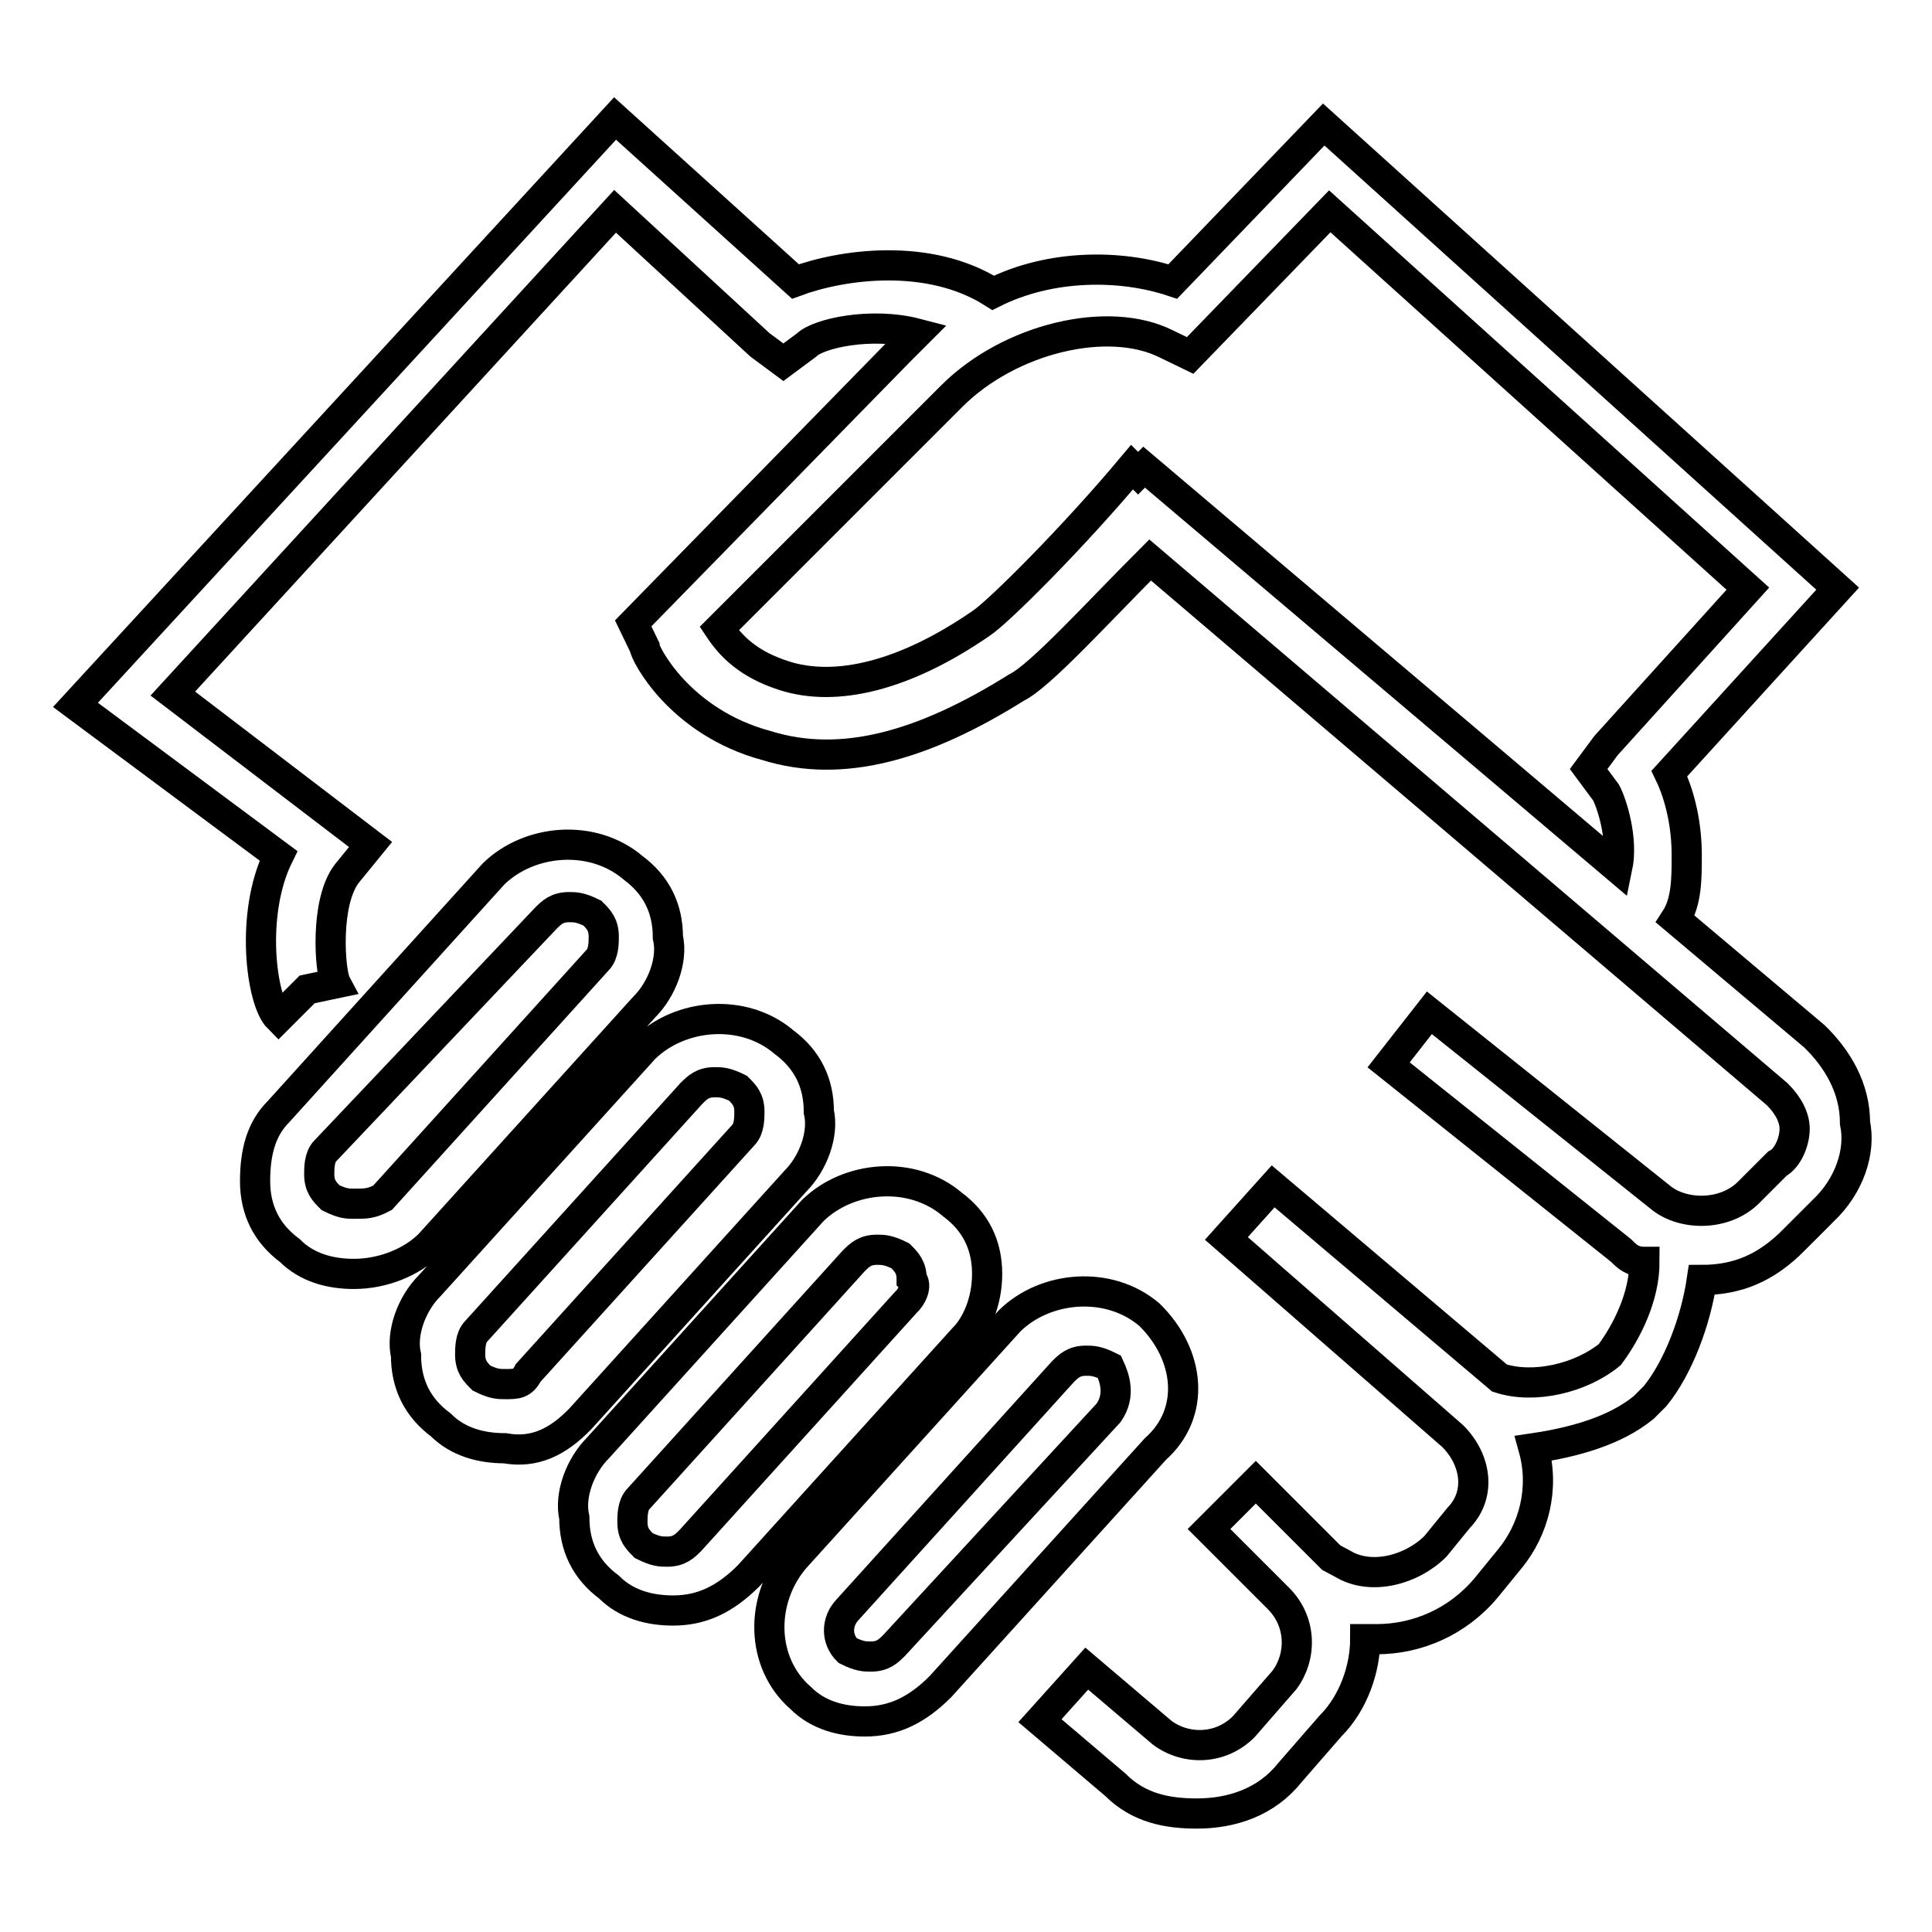 <?xml version="1.0" encoding="utf-8"?>
<!-- Svg Vector Icons : http://www.onlinewebfonts.com/icon -->
<!DOCTYPE svg PUBLIC "-//W3C//DTD SVG 1.1//EN" "http://www.w3.org/Graphics/SVG/1.1/DTD/svg11.dtd">
<svg version="1.1" xmlns="http://www.w3.org/2000/svg" xmlns:xlink="http://www.w3.org/1999/xlink" x="0px" y="0px" viewBox="0 0 256 256" enable-background="new 0 0 256 256" xml:space="preserve">
<g> <path stroke-width="4" fill-opacity="0" stroke="#000000"  d="M245.8,148.8c0-4.6-2.3-8.5-5.4-11.5L222,121.8c1.5-2.3,1.5-5.4,1.5-8.5c0-3.8-0.8-7.7-2.3-10.8L243.5,78 l-68.1-61.5l-20,20.8c-6.9-2.3-16.2-2.3-23.8,1.5c-8.5-5.4-20-3.8-26.2-1.5L81.5,15.7L10,93.4l26.9,20c-3.8,7.7-2.3,19.2,0,21.5 l3.8-3.8l3.8-0.8c-0.8-1.5-1.5-10.8,1.5-14.6l3.1-3.8l-26.2-20L81.5,28l19.2,17.7l3.1,2.3l3.1-2.3c1.5-1.5,8.5-3.1,14.6-1.5 l-2.3,2.3L83.9,82.6l1.5,3.1c0,0.8,4.6,10,16.2,13.1c10,3.1,20.8,0,33.1-7.7c3.1-1.5,10.8-10,17.7-16.9l83.1,70.8 c1.5,1.5,2.3,3.1,2.3,4.6c0,1.5-0.8,3.8-2.3,4.6l-3.8,3.8c-3.1,3.1-8.5,3.1-11.5,0.8l-30.8-24.6l-5.4,6.9l30.8,24.6 c0.8,0.8,1.5,1.5,3.1,1.5c0,4.6-2.3,9.2-4.6,12.3c-3.8,3.1-10,4.6-14.6,3.1l-30-25.4l-6.2,6.9l30,26.2c3.1,3.1,3.8,7.7,0.8,10.8 l-3.1,3.8c-3.1,3.1-8.5,4.6-12.3,2.3l-1.5-0.8l-0.8-0.8l-9.2-9.2l-6.2,6.2l9.2,9.2c3.1,3.1,3.1,7.7,0.8,10.8l-5.4,6.2 c-3.1,3.1-7.7,3.1-10.8,0.8l-10-8.5l-6.2,6.9l10,8.5c3.1,3.1,6.9,3.8,10.8,3.8c4.6,0,9.2-1.5,12.3-5.4l5.4-6.2 c3.1-3.1,4.6-7.7,4.6-11.5h1.5c5.4,0,10.8-2.3,14.6-6.9l3.1-3.8c3.1-3.8,4.6-9.2,3.1-14.6c5.4-0.8,10.8-2.3,14.6-5.4l1.5-1.5 c3.1-3.8,5.4-10,6.2-15.4c4.6,0,8.5-1.5,12.3-5.4l3.8-3.8C245,157.2,246.6,152.6,245.8,148.8L245.8,148.8z M130,82.6 c-10,6.9-19.2,9.2-26.2,6.9c-4.6-1.5-6.9-3.8-8.5-6.2l30.8-30.8c7.7-7.7,20.8-10.8,28.5-6.9l3.1,1.5L176.2,28l55.4,50l-18.8,20.8 l-2.3,3.1l2.3,3.1c0.8,1.5,2.3,6.2,1.5,10l-62.7-53.1l-0.8,0.8l-0.8-0.8C142.3,71.1,132.3,81.1,130,82.6L130,82.6z"/> <path stroke-width="4" fill-opacity="0" stroke="#000000"  d="M152.3,174.2c-5.4-4.6-13.8-3.8-18.5,0.8l-28.5,31.5c-4.6,5.4-4.6,13.8,0.8,18.5c2.3,2.3,5.4,3.1,8.5,3.1 c3.8,0,6.9-1.5,10-4.6l28.5-31.5C158.5,187.2,157.7,179.5,152.3,174.2L152.3,174.2z M146.9,187.2L118.5,218 c-0.8,0.8-1.5,1.5-3.1,1.5c-0.8,0-1.5,0-3.1-0.8c-1.5-1.5-1.5-3.8,0-5.4l28.5-31.5c0.8-0.8,1.5-1.5,3.1-1.5c0.8,0,1.5,0,3.1,0.8 C147.7,182.6,148.5,184.9,146.9,187.2L146.9,187.2z M130.8,168.8c0-3.8-1.5-6.9-4.6-9.2c-5.4-4.6-13.8-3.8-18.5,0.8l-28.5,31.5 c-2.3,2.3-3.8,6.2-3.1,9.2c0,3.8,1.5,6.9,4.6,9.2c2.3,2.3,5.4,3.1,8.5,3.1c3.8,0,6.9-1.5,10-4.6l28.5-31.5 C129.3,175.7,130.8,172.6,130.8,168.8L130.8,168.8z M120,172.6l-28.5,31.5c-0.8,0.8-1.5,1.5-3.1,1.5c-0.8,0-1.5,0-3.1-0.8 c-0.8-0.8-1.5-1.5-1.5-3.1c0-0.8,0-2.3,0.8-3.1l28.5-31.5c0.8-0.8,1.5-1.5,3.1-1.5c0.8,0,1.5,0,3.1,0.8c0.8,0.8,1.5,1.5,1.5,3.1 C121.6,170.3,120.8,171.9,120,172.6z M76.9,188l28.5-31.5c2.3-2.3,3.8-6.2,3.1-9.2c0-3.8-1.5-6.9-4.6-9.2 c-5.4-4.6-13.8-3.8-18.5,0.8l-28.5,31.5c-2.3,2.3-3.8,6.2-3.1,9.2c0,3.8,1.5,6.9,4.6,9.2c2.3,2.3,5.4,3.1,8.5,3.1 C70.8,192.6,73.9,191.1,76.9,188L76.9,188z M66.9,183.4c-0.8,0-1.5,0-3.1-0.8c-0.8-0.8-1.5-1.5-1.5-3.1c0-0.8,0-2.3,0.8-3.1 l28.5-31.5c0.8-0.8,1.5-1.5,3.1-1.5c0.8,0,1.5,0,3.1,0.8c0.8,0.8,1.5,1.5,1.5,3.1c0,0.8,0,2.3-0.8,3.1L70,181.9 C69.2,183.4,68.5,183.4,66.9,183.4L66.9,183.4z M56.9,164.9l28.5-31.5c2.3-2.3,3.8-6.2,3.1-9.2c0-3.8-1.5-6.9-4.6-9.2 c-5.4-4.6-13.8-3.8-18.5,0.8l-28.5,31.5c-2.3,2.3-3.1,5.4-3.1,9.2s1.5,6.9,4.6,9.2c2.3,2.3,5.4,3.1,8.5,3.1 C50.8,168.8,54.6,167.2,56.9,164.9L56.9,164.9z M46.9,159.5c-0.8,0-1.5,0-3.1-0.8c-0.8-0.8-1.5-1.5-1.5-3.1c0-0.8,0-2.3,0.8-3.1 l29.2-30.8c0.8-0.8,1.5-1.5,3.1-1.5c0.8,0,1.5,0,3.1,0.8c0.8,0.8,1.5,1.5,1.5,3.1c0,0.8,0,2.3-0.8,3.1l-28.5,31.5 C49.2,159.5,48.5,159.5,46.9,159.5L46.9,159.5z"/></g>
</svg>